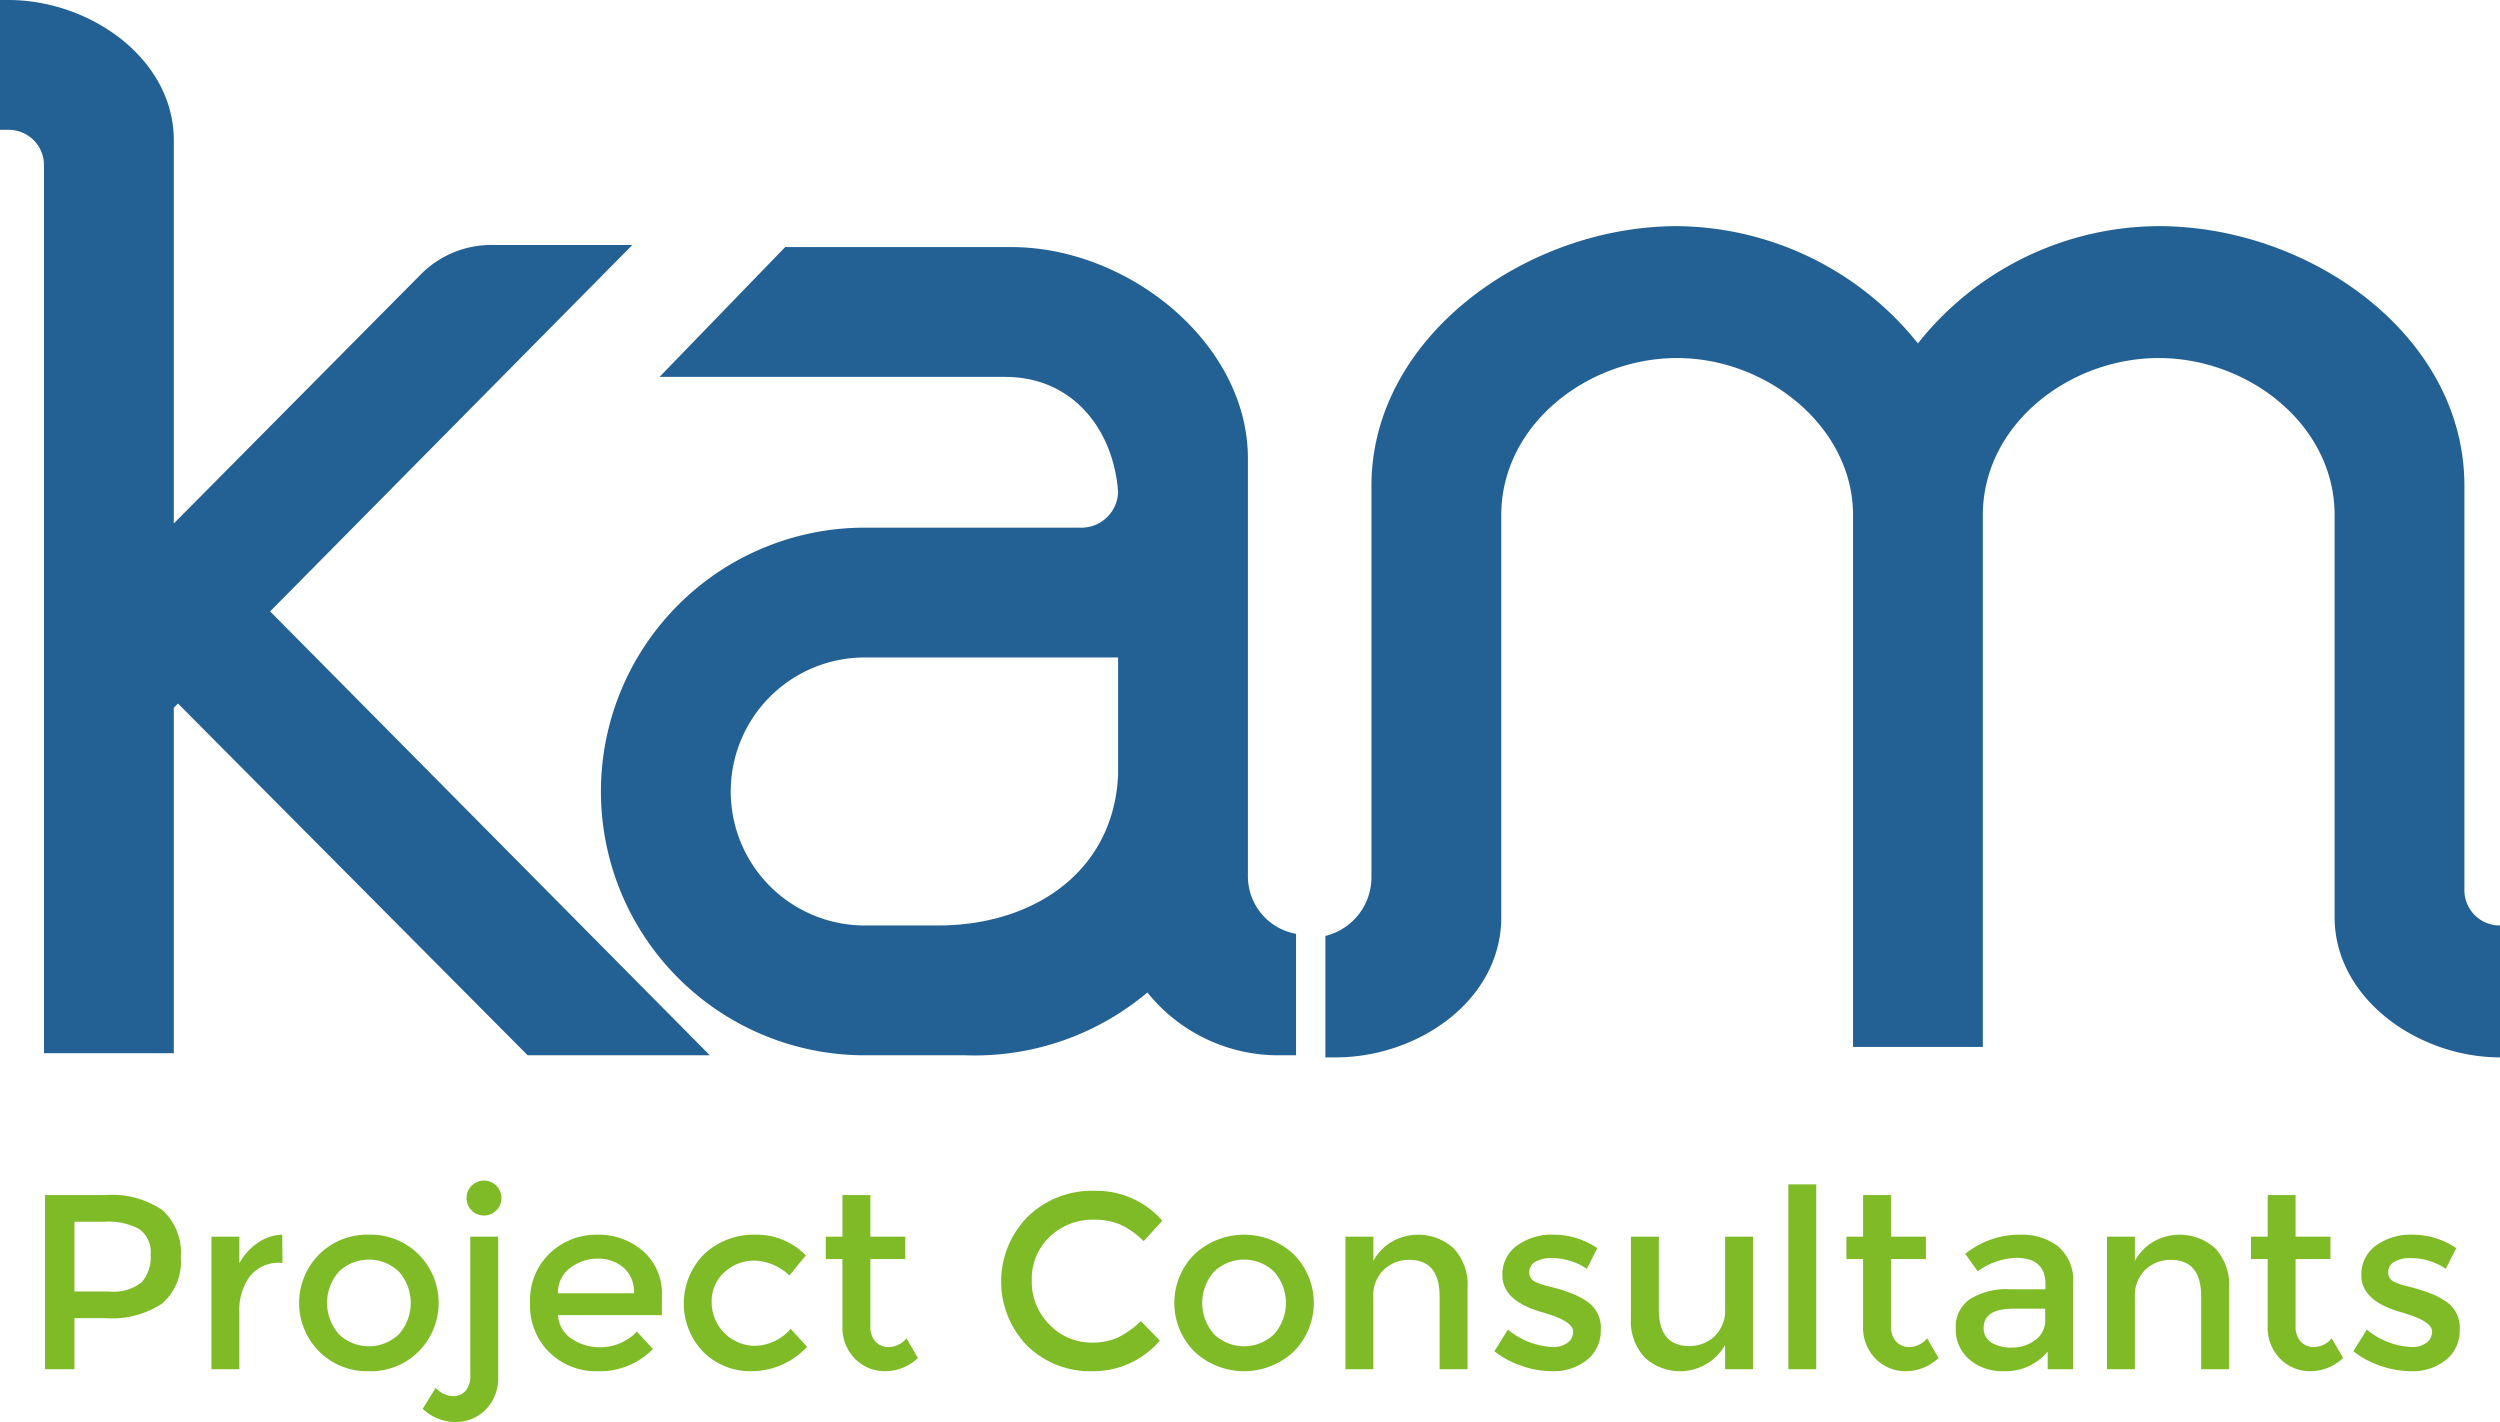 <svg id="Layer_1" data-name="Layer 1" xmlns="http://www.w3.org/2000/svg" viewBox="0 0 124.669 70.913"><defs><style>.cls-1{fill:#236093;}.cls-2{fill:#7fba27;}</style></defs><title>KAM-LOGO</title><path class="cls-1" d="M31.535,12.225H24.644a4.958,4.958,0,0,0-3.654,1.462L8.669,26.112V7.004C8.669,2.932,4.492.008.42.008H.002V6.482H.42A1.76,1.76,0,0,1,2.195,8.257v44.271H8.669V35.3l.209-.209L26.314,52.632h9.084L13.472,30.497Z" transform="translate(-0.002 -0.008)"/><path class="cls-1" d="M124.671,46.159a1.76,1.76,0,0,1-1.775-1.775V24.232c0-7.518-7.727-12.947-15.244-12.947A15.396,15.396,0,0,0,95.644,17.132a15.554,15.554,0,0,0-12.007-5.847c-7.518,0-15.244,5.534-15.244,12.947V43.757a3.012,3.012,0,0,1-2.297,2.924v6.056h.522c4.072,0,8.249-2.819,8.249-6.996V25.694c0-4.49,4.281-7.831,8.771-7.831s8.771,3.446,8.771,7.831V52.215H98.881V25.694c0-4.49,4.281-7.831,8.771-7.831s8.771,3.341,8.771,7.831V45.741c0,4.072,4.176,6.996,8.249,6.996v-6.578Z" transform="translate(-0.002 -0.008)"/><path class="cls-1" d="M62.232,43.653V22.875c0-5.743-5.952-10.546-11.799-10.546H39.157l-6.265,6.474H50.12c3.446,0,5.429,2.715,5.638,5.743a1.83,1.83,0,0,1-1.775,1.775H43.125a13.156,13.156,0,0,0,0,26.312h5.012A13.379,13.379,0,0,0,57.22,49.5a8.375,8.375,0,0,0,6.682,3.132h.731V46.576A2.916,2.916,0,0,1,62.232,43.653Zm-15.453,2.506H43.125a6.682,6.682,0,0,1,0-13.365H55.759V38.641C55.55,43.444,51.582,46.159,46.779,46.159Z" transform="translate(-0.002 -0.008)"/><path class="cls-2" d="M8.112,60.362A2.872,2.872,0,0,1,9.018,62.697a2.77,2.77,0,0,1-.926,2.311,4.536,4.536,0,0,1-2.838.733H3.714v2.547H2.248v-8.684H5.23A4.465,4.465,0,0,1,8.112,60.362ZM7.074,63.945a1.914,1.914,0,0,0,.441-1.366A1.416,1.416,0,0,0,6.956,61.305,3.228,3.228,0,0,0,5.205,60.933h-1.491v3.478H5.416A2.268,2.268,0,0,0,7.074,63.945Z" transform="translate(-0.002 -0.008)"/><path class="cls-2" d="M14.013,62.983a1.844,1.844,0,0,0-1.553.671,2.853,2.853,0,0,0-.522,1.802v2.832H10.546V61.679H11.938v1.328A2.871,2.871,0,0,1,12.851,61.99a2.196,2.196,0,0,1,1.224-.41l.013,1.404Z" transform="translate(-0.002 -0.008)"/><path class="cls-2" d="M20.882,67.399a3.38,3.38,0,0,1-2.485.988,3.382,3.382,0,0,1-2.485-.988,3.434,3.434,0,0,1,0-4.832,3.382,3.382,0,0,1,2.485-.988,3.38,3.38,0,0,1,2.485.988,3.433,3.433,0,0,1,0,4.832Zm-3.981-.857a2.162,2.162,0,0,0,2.994,0,2.356,2.356,0,0,0,0-3.119,2.162,2.162,0,0,0-2.994,0,2.356,2.356,0,0,0,0,3.119Z" transform="translate(-0.002 -0.008)"/><path class="cls-2" d="M23.454,68.598V61.679h1.39v6.969a2.214,2.214,0,0,1-.627,1.658,2.086,2.086,0,0,1-1.515.615,2.373,2.373,0,0,1-1.621-.659l.646-1.043a1.233,1.233,0,0,0,.851.41.794.794,0,0,0,.652-.273A1.165,1.165,0,0,0,23.454,68.598Zm.061-8.236a.871.871,0,1,1,.622.261A.853.853,0,0,1,23.515,60.362Z" transform="translate(-0.002 -0.008)"/><path class="cls-2" d="M33.007,65.592H27.827a1.506,1.506,0,0,0,.659,1.162,2.561,2.561,0,0,0,3.279-.342l.796.87a3.701,3.701,0,0,1-2.783,1.105,3.31,3.31,0,0,1-2.367-.926,3.262,3.262,0,0,1-.975-2.485,3.216,3.216,0,0,1,.994-2.479,3.339,3.339,0,0,1,2.343-.918,3.392,3.392,0,0,1,2.292.813,2.806,2.806,0,0,1,.944,2.243Zm-5.18-1.093h3.789a1.594,1.594,0,0,0-.522-1.28,1.91,1.91,0,0,0-1.286-.446,2.2,2.2,0,0,0-1.372.466A1.502,1.502,0,0,0,27.827,64.499Z" transform="translate(-0.002 -0.008)"/><path class="cls-2" d="M37.467,68.387a3.334,3.334,0,0,1-2.373-.938,3.487,3.487,0,0,1,.044-4.92,3.608,3.608,0,0,1,2.528-.95,3.43,3.43,0,0,1,2.522,1.031l-.82,1.006a2.637,2.637,0,0,0-1.728-.745,2.178,2.178,0,0,0-1.509.577,1.918,1.918,0,0,0-.639,1.491A2.165,2.165,0,0,0,37.684,67.12a2.42,2.42,0,0,0,1.746-.846l.82.895A3.803,3.803,0,0,1,37.467,68.387Z" transform="translate(-0.002 -0.008)"/><path class="cls-2" d="M43.405,62.796V66.151a1.091,1.091,0,0,0,.247.751.883.883,0,0,0,.696.28,1.179,1.179,0,0,0,.857-.436l.571.981a2.369,2.369,0,0,1-1.621.659,2.084,2.084,0,0,1-1.515-.615,2.214,2.214,0,0,1-.627-1.658V62.796h-.832V61.679h.832V59.603h1.392v2.076H45.144v1.117Z" transform="translate(-0.002 -0.008)"/><path class="cls-2" d="M54.449,66.959a3.065,3.065,0,0,0,1.304-.255,4.516,4.516,0,0,0,1.143-.814l.944.969a4.345,4.345,0,0,1-3.347,1.527,4.488,4.488,0,0,1-3.267-1.267,4.604,4.604,0,0,1,.024-6.436,4.588,4.588,0,0,1,3.342-1.292,4.371,4.371,0,0,1,3.373,1.491l-.932,1.019a4.076,4.076,0,0,0-1.174-.832,3.28,3.28,0,0,0-1.298-.237,3.085,3.085,0,0,0-2.212.852,2.87,2.87,0,0,0-.894,2.174,3,3,0,0,0,.888,2.21A2.875,2.875,0,0,0,54.449,66.959Z" transform="translate(-0.002 -0.008)"/><path class="cls-2" d="M64.525,67.399a3.619,3.619,0,0,1-4.969,0,3.434,3.434,0,0,1,0-4.832,3.619,3.619,0,0,1,4.969,0,3.434,3.434,0,0,1,0,4.832Zm-3.982-.857a2.163,2.163,0,0,0,2.994,0,2.354,2.354,0,0,0,0-3.119,2.163,2.163,0,0,0-2.994,0,2.357,2.357,0,0,0,0,3.119Z" transform="translate(-0.002 -0.008)"/><path class="cls-2" d="M68.487,64.71v3.578H67.096V61.679h1.392v1.205a2.489,2.489,0,0,1,.926-.957,2.641,2.641,0,0,1,3.082.336,2.658,2.658,0,0,1,.689,1.975v4.05H71.792V64.66q0-1.825-1.515-1.826a1.817,1.817,0,0,0-1.254.478A1.778,1.778,0,0,0,68.487,64.71Z" transform="translate(-0.002 -0.008)"/><path class="cls-2" d="M79.829,66.312a1.856,1.856,0,0,1-.683,1.509,2.654,2.654,0,0,1-1.752.565,4.707,4.707,0,0,1-1.497-.261,4.51,4.51,0,0,1-1.372-.733l.671-1.081a3.748,3.748,0,0,0,2.236.87,1.168,1.168,0,0,0,.745-.217.677.677,0,0,0,.274-.553q0-.497-1.318-.894a1.306,1.306,0,0,0-.149-.05q-2.062-.559-2.061-1.863a1.771,1.771,0,0,1,.713-1.473,2.956,2.956,0,0,1,1.857-.552,3.862,3.862,0,0,1,2.162.671l-.522,1.031a3.11,3.11,0,0,0-1.752-.535,1.592,1.592,0,0,0-.807.181.584.584,0,0,0-.311.54.492.492,0,0,0,.323.472,3.034,3.034,0,0,0,.627.211q.404.1.715.199c.206.067.408.141.602.223a3.918,3.918,0,0,1,.627.348A1.553,1.553,0,0,1,79.829,66.312Z" transform="translate(-0.002 -0.008)"/><path class="cls-2" d="M86.028,65.257V61.679h1.392v6.608H86.028V67.083a2.596,2.596,0,0,1-4.007.621,2.658,2.658,0,0,1-.689-1.975V61.679h1.392v3.627q0,1.825,1.515,1.826a1.817,1.817,0,0,0,1.254-.478A1.778,1.778,0,0,0,86.028,65.257Z" transform="translate(-0.002 -0.008)"/><path class="cls-2" d="M90.574,68.287H89.183V59.07H90.574Z" transform="translate(-0.002 -0.008)"/><path class="cls-2" d="M94.302,62.796V66.151a1.091,1.091,0,0,0,.247.751.883.883,0,0,0,.696.28,1.179,1.179,0,0,0,.857-.436l.571.981a2.369,2.369,0,0,1-1.621.659,2.084,2.084,0,0,1-1.515-.615,2.214,2.214,0,0,1-.627-1.658V62.796h-.832V61.679h.832V59.603h1.392v2.076h1.739v1.117Z" transform="translate(-0.002 -0.008)"/><path class="cls-2" d="M103.383,68.287h-1.268v-.882a2.714,2.714,0,0,1-2.198.981,2.52,2.52,0,0,1-1.708-.584,1.955,1.955,0,0,1-.677-1.559,1.64,1.64,0,0,1,.721-1.459,3.443,3.443,0,0,1,1.95-.485h1.802v-.249q0-1.316-1.466-1.316a3.434,3.434,0,0,0-1.913.671l-.621-.87a4.282,4.282,0,0,1,2.733-.956,2.968,2.968,0,0,1,1.907.59,2.235,2.235,0,0,1,.739,1.857Zm-1.392-2.459V65.269h-1.565q-1.503,0-1.503.944a.837.837,0,0,0,.372.739,1.821,1.821,0,0,0,1.037.255,1.879,1.879,0,0,0,1.161-.372A1.193,1.193,0,0,0,101.992,65.828Z" transform="translate(-0.002 -0.008)"/><path class="cls-2" d="M106.464,64.71v3.578H105.072V61.679h1.392v1.205a2.489,2.489,0,0,1,.926-.957,2.641,2.641,0,0,1,3.082.336,2.658,2.658,0,0,1,.689,1.975v4.05h-1.392V64.66q0-1.825-1.515-1.826a1.817,1.817,0,0,0-1.254.478A1.778,1.778,0,0,0,106.464,64.71Z" transform="translate(-0.002 -0.008)"/><path class="cls-2" d="M114.477,62.796V66.151a1.091,1.091,0,0,0,.247.751.883.883,0,0,0,.696.28,1.179,1.179,0,0,0,.857-.436l.571.981a2.369,2.369,0,0,1-1.621.659,2.084,2.084,0,0,1-1.515-.615,2.214,2.214,0,0,1-.627-1.658V62.796h-.832V61.679h.832V59.603h1.392v2.076h1.739v1.117Z" transform="translate(-0.002 -0.008)"/><path class="cls-2" d="M122.662,66.312a1.856,1.856,0,0,1-.683,1.509,2.654,2.654,0,0,1-1.752.565,4.707,4.707,0,0,1-1.497-.261,4.51,4.51,0,0,1-1.372-.733l.671-1.081a3.748,3.748,0,0,0,2.236.87,1.168,1.168,0,0,0,.745-.217.677.677,0,0,0,.274-.553q0-.497-1.318-.894a1.306,1.306,0,0,0-.149-.05q-2.062-.559-2.061-1.863a1.771,1.771,0,0,1,.713-1.473,2.956,2.956,0,0,1,1.857-.552,3.862,3.862,0,0,1,2.162.671l-.522,1.031a3.11,3.11,0,0,0-1.752-.535,1.592,1.592,0,0,0-.807.181.584.584,0,0,0-.311.54.492.492,0,0,0,.323.472,3.033,3.033,0,0,0,.627.211q.404.1.715.199c.206.067.408.141.602.223a3.918,3.918,0,0,1,.627.348A1.553,1.553,0,0,1,122.662,66.312Z" transform="translate(-0.002 -0.008)"/></svg>
